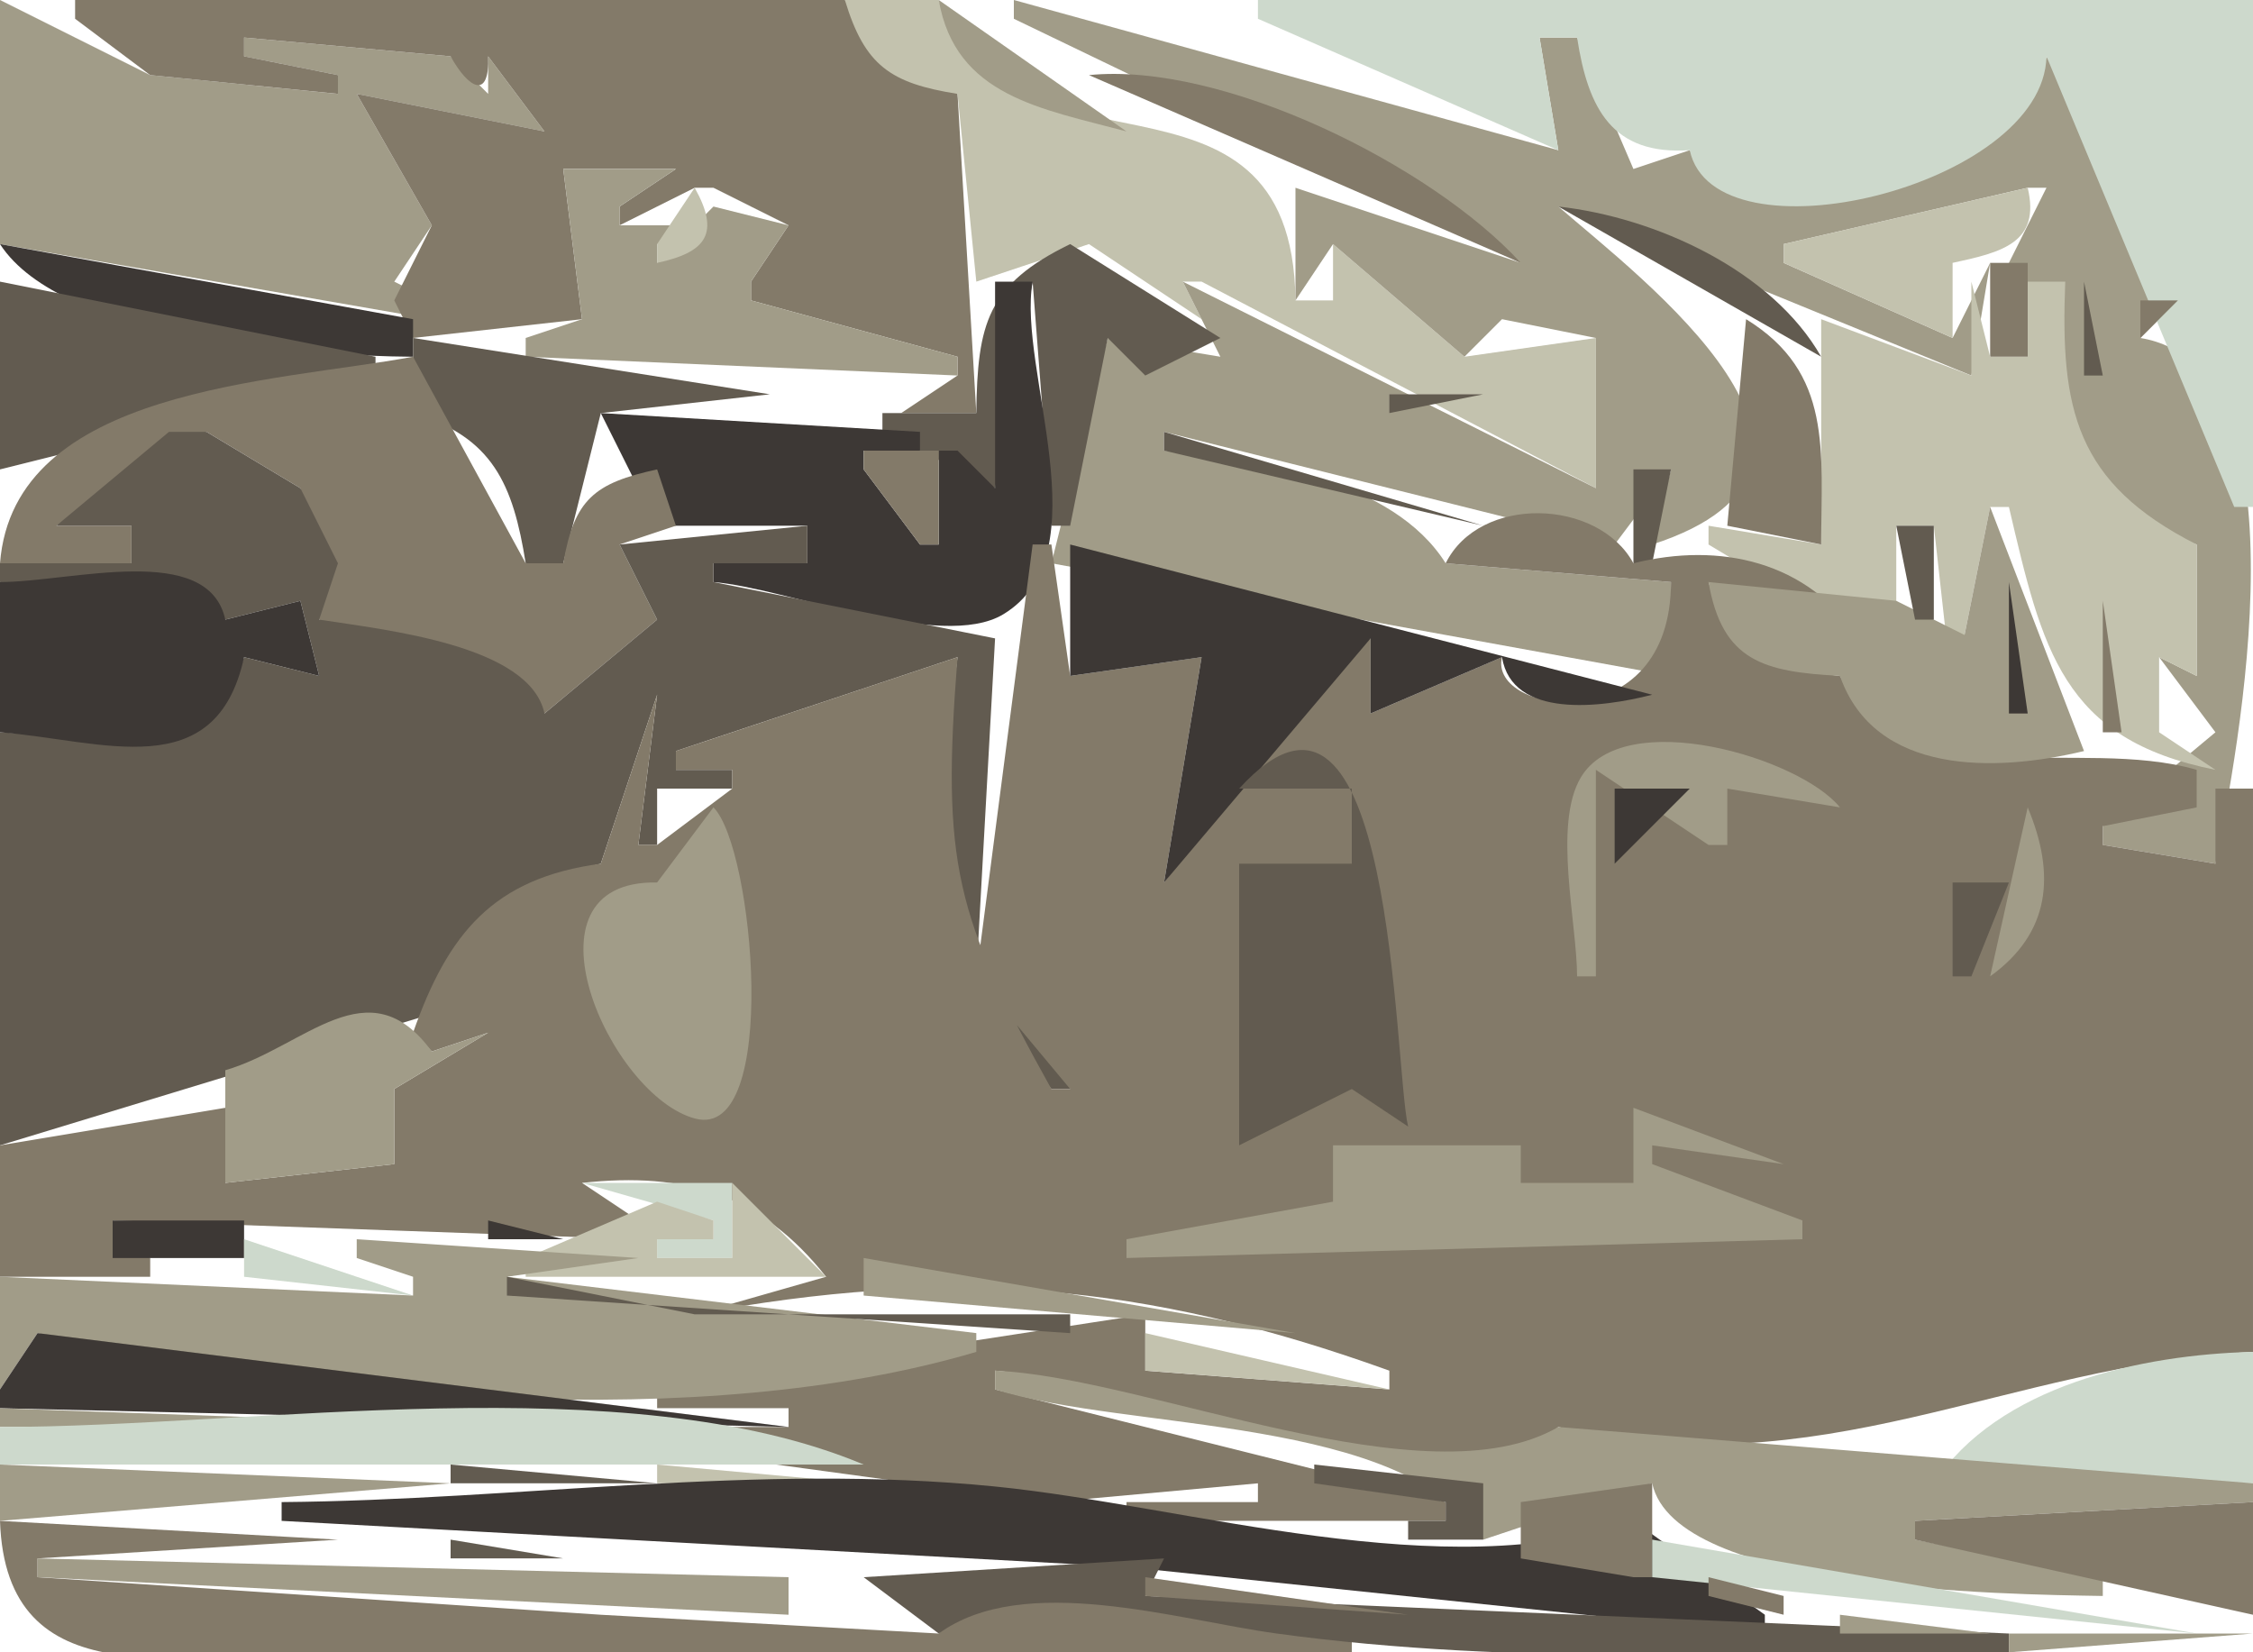 <svg xmlns="http://www.w3.org/2000/svg" viewBox="0 0 120 88"><path d="M0 0v13l23 4v-1l-2-1 2-3-4-7 10 2-3-4v2l-2-2-11-1v1l5 1v1L8 4 0 0z" fill="#a19c88"/><path d="M4 0v1l4 3 10 1V4l-5-1V2l11 1c.951 1.714 2.081 2.353 2 0l3 4-10-2 4 7-2 4 1 2 9-1-1-8h6l-3 2v1l4-2h1l4 2-2 3v1l11 3v1l-3 2h4L51 5l-6-5H4z" fill="#837a69"/><path d="M45 0c1.057 3.492 2.418 4.432 6 5l1 10 6-2 6 4-1-2h1l21 11v-8l-7 1-7-6v3h-2c-.167-14.056-15.654-5.397-19-16h-5z" fill="#c3c2ae"/><path d="M50 0c.889 5.125 5.464 5.787 10 7L50 0z" fill="#a19c88"/><path d="M51 0l8 4-8-4z" fill="#625b50"/><path d="M54 0v1l27 13-12-4v6l2-3 7 6 2-2 5 1v8L63 15l2 4-6-1-3 12 33 6v-5l-12-1c-2.816-4.472-9.974-5.561-15-6v-1l24 6 3-4-1 4c12.8-4.146-.63-14.201-5-18l22 9 1-6-2 4-9-4v-1l13-3h1l-2 4c4.78 5.212 1.34 12.254 10 15v7l-2-1 3 4-6 5v1l6 1c1.16-5.834 5.2-26.489-4-28l2-2v-1l-7-12c-1.03 6.451-15.286 10.663-19 5l-3 1-3-7h-2l1 6-29-8z" fill="#a19c88"/><path d="M67 0v1l16 7-1-6h2c.586 3.829 1.894 6.276 6 6 1.319 6.154 18.85 1.959 19-5l10 24h1V0H67z" fill="#cdd9cc"/><path d="M58 4l23 10C76.239 8.792 65.115 3.281 58 4z" fill="#837a69"/><path d="M30 9l1 8-3 1v1l23 1v-1l-11-3v-1l2-3-4-1-3 3v-1h2v-1h-4v-1l3-2h-6z" fill="#a19c88"/><path d="M37 10l-2 3v1c2.649-.568 3.355-1.588 2-4m71 0l-13 3v1l9 4v-4c2.61-.562 4.7-1.058 4-4z" fill="#c3c2ae"/><path d="M83 11l14 8c-2.614-4.595-8.83-7.43-14-8z" fill="#625b50"/><path d="M0 13c3.295 5.083 16.162 5.952 22 6v-2L0 13z" fill="#3d3835"/><path d="M57 13c-4.413 2.147-4.943 4.227-5 9h-5v1l6 3 2-11 1 13h1l2-10 2 2 4-2-8-5z" fill="#625b50"/><path d="M106 14v5h2v-5h-2z" fill="#837a69"/><path d="M0 15v10l20-5v-1L0 15z" fill="#625b50"/><path d="M53 15v11l-2-2h-1v5h-1l-3-4v-1h3v-1l-17-1 3 6h8v2h-5v1c3.835.303 12.146 3.701 15.436 1.717C58.766 29.503 54.169 19.666 55 15h-2z" fill="#3d3835"/><path d="M105 15v5l-8-3v12l-6-1v1l10 6v-7h2l1 9 2-10h1c1.78 7.591 2.82 12.378 11 14l-3-2v-4l2 1v-7c-6.47-3.278-7.27-7.238-7-14h-2v4h-2l-1-4z" fill="#c3c2ae"/><path d="M111 15v5h1l-1-5z" fill="#625b50"/><path d="M114 16v2l2-2h-2m-21 1l-1 11 5 1c0-4.982.636-9.156-4-12z" fill="#837a69"/><path d="M22 18v4c4.234 1.274 5.326 3.772 6 8h2l2-8 9-1-19-3z" fill="#625b50"/><path d="M0 30h7v-2H3l8-5 5 3 1 7 12 5 6-5-2-4 3-1-1-3c-3.351.728-4.412 1.597-5 5h-2l-6-11C14.608 20.373.727 20.648 0 30z" fill="#837a69"/><path d="M74 21v1l5-1h-5M9 23l-6 5h4v2H0v1l12 2 4-1 1 4-4-1c-2.343 6.373-7.409 4.24-13 4v22l23-7c1.599-4.604 4.275-6.874 9-8l3-9-1 8h1v-3h4v-1h-3v-1l15-5c-1.293 10.235-1.599 15.086 5 23h1c-.304-3.828-1.205-5.173-5-6l1-18-15-3v-1h5v-2l-10 1 2 4-6 5c-.774-3.644-8.411-4.442-12-5l1-3-2-4-5-3H9m53 0v1l17 4-17-5z" fill="#625b50"/><path d="M46 24v1l3 4h1v-5h-4z" fill="#837a69"/><path d="M87 25v5h1l1-5h-2z" fill="#625b50"/><path d="M77 30l12 1c0 8.486-9.766 7.066-9 4l-7 3v-4c-9.328 2.663-6.162 6.622-11 13l2-12-7 1-1-7h-1l-3 23 5 6h-1c-5.112-9.176-5.867-12.014-5-23l-15 5v1h3v1l-4 3h-1l1-8-3 9c-5.734.769-8.136 3.71-10 9l1 1 3-1-5 3v4l-9 1v-4L0 61v7h8v-1l-2-2 28 1v-1l-3-2c5.505-.599 9.515.603 13 5l-7 2c13.528-2.524 23.89-1.72 37 3v1l-13-1v-3l-26 4v1h7v1h-8v1l22 3 11-1v1h-7v1h17v-1l-24-6v-1c6.408.51 25.57 7.661 30 3 13.958 3.323 23.86-3.326 37-4V42h-2v4l-6-1v-1l5-1v-2c-6.32-1.834-15.14 1.622-19-5-3.828-.431-5.81-1.229-7-5l8 3c-2.715-4.109-7.386-5.153-12-4-1.88-3.46-8.195-3.652-10 0z" fill="#837a69"/><path d="M106 27l-2 10 1-3-4-2-10-1c.735 4.235 2.948 4.776 7 5 1.856 5.295 8.26 5.137 13 4l-5-13z" fill="#a19c88"/><path d="M101 28l1 5h1v-5h-2z" fill="#625b50"/><path d="M57 29v7l7-1-2 12 11-13v4l7-3c.538 3.294 5.278 2.704 8 2l-31-8M0 31v8c5.458.431 11.5 2.873 13-4l4 1-1-4-4 1c-.913-4.175-8.228-2-12-2m107 0v7h1l-1-7z" fill="#3d3835"/><path d="M112 32v7h1l-1-7z" fill="#837a69"/><path d="M56 39l5 2-5-2z" fill="#3d3835"/><path d="M84 52h1V41l6 4h1v-3l6 1c-2.146-2.654-11.516-5.439-13.802-1.593-1.487 2.5-.206 7.733-.198 10.593z" fill="#a19c88"/><path d="M66 42h6v4h-6v15l6-3 3 2c-.769-3.23-.718-27.099-9-18z" fill="#625b50"/><path d="M86 42v4l4-4h-4z" fill="#3d3835"/><path d="M38 43l-3 4c-7.655-.147-2.535 11.397 2.041 12.578C41.552 60.742 40.156 45.136 38 43m70 0l-2 9c3.21-2.313 3.5-5.417 2-9z" fill="#a19c88"/><path d="M104 47v5h1l2-5h-3z" fill="#625b50"/><path d="M80 52l2 7-2-7m22 0l3 6-3-6z" fill="#3d3835"/><path d="M12 57v6l9-1v-4l5-3-3 1c-3.38-4.616-6.75-.241-11 1m75 2v4h-6v-2H71v3l-11 2v1l36-1v-1l-8-3v-1l7 1-8-3z" fill="#a19c88"/><path d="M31 63l7 2v1h-3v1h4v-4h-8z" fill="#cdd9cc"/><path d="M39 63v4h-4v-1h3v-1l-3-1-7 3v1h16l-5-5z" fill="#c3c2ae"/><path d="M6 65v2h7v-2H6m20 0v1h4l-4-1z" fill="#3d3835"/><path d="M13 66v2l9 1-9-3z" fill="#cdd9cc"/><path d="M19 66v1l3 1v1L0 68v6l2-3c14.727 3.547 35.34 5.343 50 1v-1l-25-3 7-1-15-1m27 1v2l23 2-23-4z" fill="#a19c88"/><path d="M27 68v1l30 2v-1H37l-10-2z" fill="#625b50"/><path d="M2 71l-2 3v1l42 1-40-5z" fill="#3d3835"/><path d="M61 71v2l13 1-13-3z" fill="#c3c2ae"/><path d="M103 79h17v-7c-5.92.138-13.58 1.785-17 7z" fill="#cdd9cc"/><path d="M53 73v1c7.116 2.25 21.8 1.335 26 8l9-3c1.226 5.72 18.74 5.912 24 6v-1l-10-2v-1l18-1v-1l-37-3c-7.064 4.078-21.878-2.65-30-3M0 75v1h28L0 75z" fill="#a19c88"/><path d="M0 76v2h46c-12.626-5.298-32.427-2-46-2z" fill="#cdd9cc"/><path d="M0 78v3l24-2-24-1z" fill="#a19c88"/><path d="M24 78v1h11l-11-1z" fill="#625b50"/><path d="M35 78v1h11l-11-1z" fill="#c3c2ae"/><path d="M56 78l11 2-11-2z" fill="#cdd9cc"/><path d="M70 78v1l7 1v1h-2v1h4v-3l-9-1z" fill="#625b50"/><path d="M15 80v1l45 2.455L94 87v-1l-7-5c-9.956 3.563-23.671-.797-34-1.83-12.671-1.266-25.386.726-38 .83z" fill="#3d3835"/><path d="M81 80v3l6 1h1v-5l-7 1M0 81c.312 9.515 9.721 7 17 7h55v-1c-5.532-.114-18.157-4.375-22 0l-18-1-30-2v-1l16-1-18-1m102 0v1l18 4v-6l-18 1z" fill="#837a69"/><path d="M80.667 81.333l.666.334-.666-.334z" fill="#c3c2ae"/><path d="M2 83v1l40 2v-2L2 83z" fill="#a19c88"/><path d="M24 82v1h6l-6-1z" fill="#625b50"/><path d="M88 82v2l29 3-29-5z" fill="#cdd9cc"/><path d="M46 84l4 3c4.524-3.295 12.686-.728 18 0 12.86 1.761 26.032 1 39 1v-1l-46-2 1-2-16 1z" fill="#625b50"/><path d="M61 84v1l14 1-14-2m30 0v1l4 1v-1l-4-1z" fill="#837a69"/><path d="M98 86v1h8l-8-1m9 1v1l13-1h-13z" fill="#a19c88"/><path d="M0 87l1 1-1-1m119 0l1 1-1-1z" fill="#cdd9cc"/></svg>